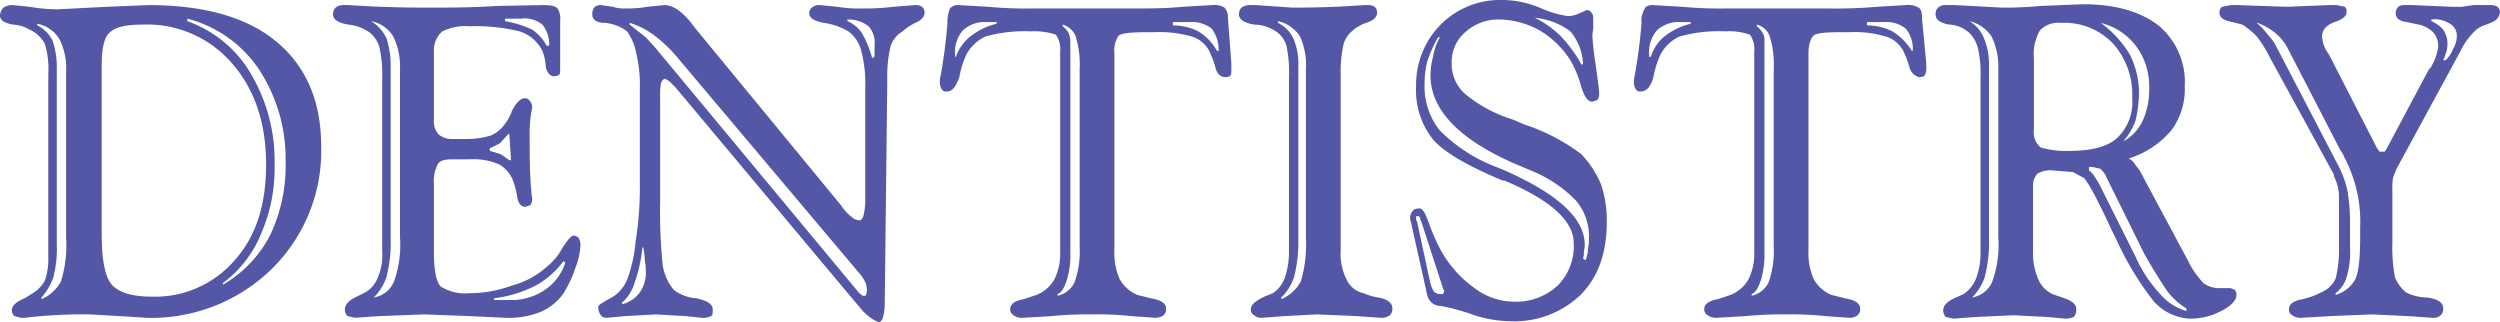 <?xml version="1.0" encoding="UTF-8"?> <svg xmlns="http://www.w3.org/2000/svg" viewBox="0 0 295 38" width="295px" height="38px"><g><path d="M12,27.5c0,3.2.4,5.2,1.2,6.1S15.6,35,17.8,35a12.4,12.4,0,0,0,9.9-4.3c2.5-2.8,3.7-6.5,3.7-11.3s-1.3-8.8-4-11.9A13.2,13.2,0,0,0,16.9,2.9q-3,0-3.9.9c-.7.5-1,1.9-1,3.9M5.7,30.2V8.8a10.4,10.4,0,0,0-.4-3.6A3.7,3.7,0,0,0,3.5,3.5a4.3,4.3,0,0,0-2-.6C.5,2.7,0,2.4,0,1.8A1.5,1.5,0,0,1,.4.9,2,2,0,0,1,1.5.6l2,.2a19.3,19.3,0,0,0,3.3.3L12.6.8,17.5.6C24,.6,29.1,2,32.6,4.9s5.3,7,5.3,12.4a19.5,19.5,0,0,1-5.8,14.4,20.3,20.3,0,0,1-14.8,5.8l-3.2-.2-3.5-.2a58.8,58.8,0,0,0-7.7.4H2.5l-.8-.2a.9.9,0,0,1-.3-.7c0-.5.5-1,1.5-1.4l.8-.5a4.1,4.1,0,0,0,1.6-1.6A8.1,8.1,0,0,0,5.7,30.2Zm16.4-28v.3a14.1,14.1,0,0,1,7.5,6.2,20.2,20.2,0,0,1,2.8,10.8,19.2,19.2,0,0,1-1.6,8.1,13.6,13.6,0,0,1-4.5,5.8v.2a14.4,14.4,0,0,0,5.6-5.9,19.1,19.1,0,0,0,1.8-8.6,19.2,19.2,0,0,0-3.2-11A14.6,14.6,0,0,0,22.1,2.2ZM4.4,2.8V3A3.9,3.9,0,0,1,6.2,4.8a9.5,9.5,0,0,1,.5,3.3V28.8a13.3,13.3,0,0,1-.4,3.9,7.2,7.2,0,0,1-1.4,2.4v.2a4.7,4.7,0,0,0,2.3-2.1A14.7,14.7,0,0,0,7.8,28V8.5A7.6,7.6,0,0,0,7,4.6,3.9,3.9,0,0,0,4.4,2.8Z" fill="#5357a6" fill-rule="evenodd"></path><path d="M51.2,6.1v8.1a2.2,2.2,0,0,0,.6,1.7,2.5,2.5,0,0,0,1.7.5h1.6a9.8,9.8,0,0,0,2.8-.4,3.9,3.9,0,0,0,1.7-1.4,5,5,0,0,0,.8-1.5q.8-1.5,1.5-1.5a.6.6,0,0,1,.6.3,1.1,1.1,0,0,1,.3.8,11.3,11.3,0,0,0-.2,1.2,16.9,16.9,0,0,0-.1,2.3c0,2.1,0,4.3.2,6.4a3.8,3.8,0,0,0,.1.8,1.5,1.5,0,0,1-.2.8l-.6.2c-.6,0-.9-.5-1-1.4a10.2,10.2,0,0,0-.4-1.5,3.7,3.7,0,0,0-1.7-2.1,7.6,7.6,0,0,0-3.5-.6h-2c-.8,0-1.4.1-1.7.5a4.3,4.3,0,0,0-.5,2.4v8.1c0,2.1.3,3.5.8,4a5.4,5.4,0,0,0,3.4.8,14.7,14.7,0,0,0,5-.9,10.1,10.1,0,0,0,4.1-2.2,7.3,7.3,0,0,0,1.9-2.3c.6-.9,1-1.4,1.3-1.4a.9.9,0,0,1,.6.3,1.9,1.9,0,0,1,.2.8,8.3,8.3,0,0,1-.6,2.7,14,14,0,0,1-1.4,3,6.4,6.4,0,0,1-2.7,2.2,10,10,0,0,1-4.1.7l-4.3-.2-5.3-.2-5.4.2-2.8.2-.9-.2a1.1,1.1,0,0,1-.3-.8c0-.5.4-1,1.2-1.4l1.2-.6a3.4,3.4,0,0,0,1.5-1.8,6.5,6.5,0,0,0,.5-3V9.3a14.8,14.8,0,0,0-.3-3.6,3.4,3.4,0,0,0-1.1-1.8,5.2,5.2,0,0,0-2.6-1q-1.8-.3-1.8-1.2a1.1,1.1,0,0,1,.3-.8,1.5,1.5,0,0,1,1-.3h.6q4.3.3,9.3.3c2.4,0,5.2,0,8.2-.2L64,.6c1,0,1.5.1,1.8.4a2.4,2.4,0,0,1,.3,1.5V8c0,.4,0,.7-.1.8s-.4.2-.7.2-.8-.4-.9-1.2A6,6,0,0,0,64,6a4.5,4.5,0,0,0-2.7-2.3,21.7,21.7,0,0,0-5.9-.6,6.2,6.2,0,0,0-3.2.6,2.9,2.9,0,0,0-1,2.4m8.4-3.8v.2a12.1,12.1,0,0,1,3.2,1,5.2,5.2,0,0,1,1.7,1.9h.3A3.7,3.7,0,0,0,64,2.9a3.3,3.3,0,0,0-2.5-.7H59.6ZM57.8,17.5v.3l1.3.4,1,.7h.2l-.2-3.1H60l-1,1.1Zm.5,17.7v.2h1.8a7,7,0,0,0,4.2-1.2A6.1,6.1,0,0,0,66.7,31l-.2-.2a10.2,10.2,0,0,1-3.3,2.9A14.9,14.9,0,0,1,58.3,35.2ZM43.8,2.5a4.9,4.9,0,0,1,1.8,2,10.4,10.4,0,0,1,.5,3.3V28.1a16.7,16.7,0,0,1-.5,4.6,6.1,6.1,0,0,1-1.5,2.4,3.1,3.1,0,0,0,2.4-1.9,12.8,12.8,0,0,0,.7-5.2V8.2a8.1,8.1,0,0,0-.8-3.9A3.9,3.9,0,0,0,43.8,2.5Z" fill="#5357a6" fill-rule="evenodd"></path><path d="M104.7,9.4l-.3,26.4a5.7,5.7,0,0,1-.2,1.6c-.1.4-.3.6-.5.6s-1.4-.6-2.3-1.8l-.6-.7L79.7,10.3,79,9.6l-.5-.3c-.2,0-.4.2-.5.5a7.6,7.6,0,0,0-.1,1.7V23.6a62.8,62.8,0,0,0,.3,7.7,6,6,0,0,0,1.3,2.9,4.9,4.9,0,0,0,2.7,1c1.3.3,1.9.7,1.9,1.3s0,.7-.2.8a2,2,0,0,1-1.1.2l-1.9-.2-3.5-.2-3.7.2-2.1.2a.8.8,0,0,1-.7-.3,1.5,1.5,0,0,1-.3-1c0-.2.5-.5,1.4-1A4.3,4.3,0,0,0,74,33a16.9,16.9,0,0,0,1-4.5,40.5,40.5,0,0,0,.5-7V10.4a15.4,15.4,0,0,0-.4-4A6.7,6.7,0,0,0,74,3.7a5.1,5.1,0,0,0-2.6-1c-1,0-1.5-.4-1.5-.9a1.4,1.4,0,0,1,.2-.9,1.1,1.1,0,0,1,.8-.3l1.4.2a4.2,4.2,0,0,0,1.4.2A14.2,14.2,0,0,0,76.4.8l2-.2c.9,0,1.9.6,3,1.9s.1.3.2.3L99.3,24.3a5.1,5.1,0,0,0,1.2,1.3,1.4,1.4,0,0,0,.9.4c.2,0,.4-.2.5-.6a7.8,7.8,0,0,0,.2-1.9V10.3a15.1,15.1,0,0,0-.5-4.4,4,4,0,0,0-1.5-2.2,7.6,7.6,0,0,0-2.9-1c-1.1-.2-1.7-.6-1.7-1.1a.8.8,0,0,1,.3-.7,1.2,1.2,0,0,1,.9-.3l2.1.2a15.2,15.2,0,0,0,2.9.2,26.2,26.2,0,0,0,3.7-.2L108,.6a1.3,1.3,0,0,1,.8.2.9.9,0,0,1,.3.7c0,.5-.4.9-1.1,1.2a6.5,6.5,0,0,0-1.5,1,3.3,3.3,0,0,0-1.4,1.7,15.5,15.5,0,0,0-.4,4M75.9,29.2h-.1a16.8,16.8,0,0,1-.9,4.1,4.9,4.9,0,0,1-1.5,2.4v.2a3.7,3.7,0,0,0,2.1-1.4,4.1,4.1,0,0,0,.7-2.7,3.4,3.4,0,0,0-.1-.9A8.6,8.6,0,0,0,75.9,29.2ZM74.3,2.7v.2l1.9,1.5,1.1,1.2,24.1,29,.4.3h.2c.1,0,.2,0,.2-.1a4.3,4.3,0,0,0,.1-.5c0-.3-.1-.6-.1-.8a9,9,0,0,0-.5-.9L80.2,7.1a16.7,16.7,0,0,0-3.1-3A9.2,9.2,0,0,0,74.3,2.7ZM100,2.3v.2a3.8,3.8,0,0,1,1.7,1.4,12,12,0,0,1,1.2,2.9h.2c.1-.1.1-.3.1-.6V5.4a3,3,0,0,0-.7-2.3A3.9,3.9,0,0,0,100,2.3Z" fill="#5357a6" fill-rule="evenodd"></path><path d="M121.8,1h12.1c1.8,0,3.6,0,5.7-.2L143,.6a2.4,2.4,0,0,1,1.5.3,1.8,1.8,0,0,1,.4,1.3l.4,5.3v.4c0,.6,0,.9-.1,1a.8.8,0,0,1-.6.2q-.9,0-1.2-1.2a7.2,7.2,0,0,0-.5-1.4,3.5,3.5,0,0,0-2-2.1,13.3,13.3,0,0,0-4.7-.6h-.8c-1.9,0-3,.1-3.4.4a3.2,3.2,0,0,0-.5,2.1V29.5a7.7,7.7,0,0,0,.6,3.4,4.3,4.3,0,0,0,2.1,1.9l1.6.4q1.8.3,1.8,1.2a1,1,0,0,1-.3.8,1.7,1.7,0,0,1-1,.3l-2.8-.2a37.8,37.8,0,0,0-4.6-.2,43.6,43.6,0,0,0-4.8.2l-3.4.2a1.6,1.6,0,0,1-1.1-.3.8.8,0,0,1-.4-.7c0-.6.5-1,1.6-1.2l1.5-.5a4.2,4.2,0,0,0,2.1-1.8,6.7,6.7,0,0,0,.7-3.3V6.1a3,3,0,0,0-.5-2,7.7,7.7,0,0,0-2.9-.4,17.3,17.3,0,0,0-5.4.6A4.9,4.9,0,0,0,114,6.5a11.5,11.5,0,0,0-.8,2.6c-.4,1.1-.8,1.7-1.5,1.7a.6.6,0,0,1-.6-.3,1.5,1.5,0,0,1-.2-.8,3.2,3.2,0,0,1,.1-.8,61.7,61.7,0,0,0,.8-6.2,4.2,4.2,0,0,1,.3-1.7,1.2,1.2,0,0,1,1-.4l3.5.2a47.9,47.9,0,0,0,5.2.2m-9.1,5.7h.1a5.3,5.3,0,0,1,1.7-2.4,8.1,8.1,0,0,1,3.1-1.5V2.6h-1.2a3.8,3.8,0,0,0-2.8,1,4,4,0,0,0-.9,2.9Zm12.7-3.8v.2a2.7,2.7,0,0,1,.7.8,3,3,0,0,1,.2,1V29.7a10.2,10.2,0,0,1-.4,3.3c-.3.9-.6,1.5-1.1,1.7v.2a2.9,2.9,0,0,0,2-1.6,11,11,0,0,0,.6-4.2V8.1a11,11,0,0,0-.5-3.9A2.4,2.4,0,0,0,125.4,2.9Zm13-.2V3a6.6,6.6,0,0,1,3,.7A6.1,6.1,0,0,1,143.6,6h.2a4.2,4.2,0,0,0-.8-2.6,3.7,3.7,0,0,0-2.5-.8h-2.1Z" fill="#5357a6" fill-rule="evenodd"></path><path d="M150.8,2.5v.2a3.9,3.9,0,0,1,1.8,1.8,7.5,7.5,0,0,1,.6,3.3V28.1a16.7,16.7,0,0,1-.5,4.6,6.1,6.1,0,0,1-1.5,2.4v.2a4.7,4.7,0,0,0,2.3-2.1,15.5,15.5,0,0,0,.6-5.2V8.2a8.2,8.2,0,0,0-.7-3.9,4.1,4.1,0,0,0-2.6-1.8m7.4,6.3V29.5a6.8,6.8,0,0,0,.7,3.5,2.9,2.9,0,0,0,2,1.6,7.1,7.1,0,0,0,1.7.5c1.2.2,1.7.7,1.7,1.3a1,1,0,0,1-.3.8,1.6,1.6,0,0,1-1.1.3l-2.8-.2-4.7-.2-3.8.2-2.7.2a1.2,1.2,0,0,1-.9-.3.7.7,0,0,1-.4-.7c0-.6.6-1,1.6-1.5l1-.4a3.7,3.7,0,0,0,1.4-1.8,9.6,9.6,0,0,0,.5-3.1V9.3a15.5,15.5,0,0,0-.3-3.9,3.1,3.1,0,0,0-1.1-1.6,4.8,4.8,0,0,0-2.7-.9q-1.8-.3-1.8-1.2a1.1,1.1,0,0,1,.3-.8,1.7,1.7,0,0,1,1-.3h.7l4.3.3q4.6,0,8.4-.3h.5a1.3,1.3,0,0,1,.8.2.9.9,0,0,1,.3.7c0,.5-.4.9-1.3,1.2a5,5,0,0,0-1.8,1.1,3.1,3.1,0,0,0-.9,1.6A14.6,14.6,0,0,0,158.2,8.8Z" fill="#5357a6" fill-rule="evenodd"></path><path d="M168.3,34.3l-1.7-7.6a4.3,4.3,0,0,0-.1-.5.8.8,0,0,1-.1-.4,1.2,1.2,0,0,1,.3-.9c.1-.2.4-.3.8-.3s.7.6,1.1,1.7a23.7,23.7,0,0,0,1.4,3.2,13.5,13.5,0,0,0,4,4.5,7.8,7.8,0,0,0,4.7,1.6,7.2,7.2,0,0,0,5.1-1.9,6.6,6.6,0,0,0,1.9-5c0-2.6-2.7-5.1-8.2-7.4h-.2q-6.7-2.8-8.4-5.1a9.3,9.3,0,0,1-1.8-6A10.1,10.1,0,0,1,170,2.9,9.9,9.9,0,0,1,177.3,0a11.6,11.6,0,0,1,4.6,1,11.9,11.9,0,0,0,3.1.9,3.1,3.1,0,0,0,1.3-.3l.9-.4a.6.6,0,0,1,.6.3c.2.2.2.5.2.9v.8c0,.4-.1.7-.1,1a33.9,33.9,0,0,0,.4,3.5c.2,1.6.4,2.7.4,3.4a1.4,1.4,0,0,1-.2.7l-.6.2c-.5,0-.9-.5-1.3-1.7a12.7,12.7,0,0,0-1.3-3.2,11,11,0,0,0-3.6-3.5A10.1,10.1,0,0,0,177,2.3a5.8,5.8,0,0,0-4.1,1.5,4.6,4.6,0,0,0-1.6,3.6,4.7,4.7,0,0,0,1.6,3.7,16.4,16.4,0,0,0,5.6,3l1.4.6a22.9,22.9,0,0,1,6.7,3.5,11.8,11.8,0,0,1,2.3,3.5,13.3,13.3,0,0,1,.7,4.5c0,3.6-1,6.5-3.1,8.6a11.3,11.3,0,0,1-8.4,3.1,14.2,14.2,0,0,1-4.4-.8,23.7,23.7,0,0,0-3.7-1,1.6,1.6,0,0,1-1.6-1.4,1,1,0,0,1-.1-.4m-1.1-8.2,1.6,7.4a3.9,3.9,0,0,0,.4.9,1.1,1.1,0,0,0,.8.3h.3c0-.1.1-.2.1-.3v-.2a.1.1,0,0,1-.1-.1l-2.6-8a.4.4,0,0,1-.1-.3c-.1-.2-.1-.3-.3-.3h-.2v.5A.3.3,0,0,1,167.2,26.1Zm13.9-24h0a11.4,11.4,0,0,1,3,2.1,15.8,15.8,0,0,1,2.5,3.4h.2a6.4,6.4,0,0,0-1.5-3.9A8.2,8.2,0,0,0,181.1,2.1ZM169.9,4.4h-.2a14.5,14.5,0,0,0-1.3,2.9,10.9,10.9,0,0,0-.3,2.6,8.3,8.3,0,0,0,1.8,5.5,19,19,0,0,0,6.9,4.4l.5.2c6.4,2.8,9.7,5.7,9.7,8.9a2.3,2.3,0,0,1-.1.7,2.8,2.8,0,0,1-.1.9l.3.2a4.4,4.4,0,0,0,.3-1.5,4.5,4.5,0,0,0,.1-1.1,6.5,6.5,0,0,0-1.6-4.5,15.6,15.6,0,0,0-5.3-3.5l-1.9-.8c-6.6-2.9-9.9-6.4-9.9-10.4a8.3,8.3,0,0,1,.3-2.2A7.4,7.4,0,0,1,169.9,4.4Z" fill="#5357a6" fill-rule="evenodd"></path><path d="M203.7,1h12.1a56.2,56.2,0,0,0,5.7-.2l3.4-.2a2.4,2.4,0,0,1,1.5.3c.3.2.4.6.4,1.3l.5,5.3v.4a1.6,1.6,0,0,1-.2,1c0,.1-.3.2-.6.2s-1-.4-1.2-1.2a7.2,7.2,0,0,0-.5-1.4,3.5,3.5,0,0,0-2-2.1,12.7,12.7,0,0,0-4.6-.6h-.9c-1.9,0-3,.1-3.3.4s-.6,1-.6,2.1V29.5a7.7,7.7,0,0,0,.6,3.4,4.3,4.3,0,0,0,2.1,1.9l1.6.4q1.8.3,1.8,1.2a1,1,0,0,1-.3.8,1.5,1.5,0,0,1-1,.3l-2.8-.2a37.8,37.8,0,0,0-4.6-.2,43.6,43.6,0,0,0-4.8.2l-3.4.2a1.8,1.8,0,0,1-1.1-.3.8.8,0,0,1-.4-.7c0-.6.5-1,1.6-1.2l1.5-.5a4.2,4.2,0,0,0,2.1-1.8,6.7,6.7,0,0,0,.7-3.3V6.1a3,3,0,0,0-.5-2,7.3,7.3,0,0,0-2.9-.4,17.3,17.3,0,0,0-5.4.6,4.9,4.9,0,0,0-2.3,2.2,11.5,11.5,0,0,0-.8,2.6c-.3,1.1-.8,1.7-1.5,1.7a.6.6,0,0,1-.6-.3,1.5,1.5,0,0,1-.2-.8,3.2,3.2,0,0,1,.1-.8,61.7,61.7,0,0,0,.8-6.2,2.7,2.7,0,0,1,.4-1.7c.1-.3.5-.4.9-.4l3.5.2a47.9,47.9,0,0,0,5.2.2m-9.1,5.7h.2a5.1,5.1,0,0,1,1.6-2.4,8.1,8.1,0,0,1,3.1-1.5V2.6h-1.2a3.8,3.8,0,0,0-2.8,1,4,4,0,0,0-.9,2.9Zm12.7-3.8v.2a2.7,2.7,0,0,1,.7.8,1.6,1.6,0,0,1,.2,1V29.7a10.2,10.2,0,0,1-.4,3.3c-.3.9-.6,1.5-1.1,1.7v.2a2.9,2.9,0,0,0,2-1.6,11,11,0,0,0,.6-4.2V8.1a11,11,0,0,0-.5-3.9A2.2,2.2,0,0,0,207.3,2.9Zm13-.2V3a6.6,6.6,0,0,1,3,.7A7.2,7.2,0,0,1,225.6,6h.1a3.7,3.7,0,0,0-.8-2.6,3.6,3.6,0,0,0-2.5-.8h-2.1Z" fill="#5357a6" fill-rule="evenodd"></path><path d="M240,15.3a2.3,2.3,0,0,0,.8,2.1,10.7,10.7,0,0,0,3.5.4c2.5,0,4.4-.5,5.5-1.5a5.8,5.8,0,0,0,1.8-4.7,9,9,0,0,0-2.3-6.5,7.9,7.9,0,0,0-6.1-2.4,3,3,0,0,0-2.5.9,5.7,5.7,0,0,0-.7,3.3m11.2,11.8a2,2,0,0,1,.8.8,5.6,5.6,0,0,1,.9,1.4l5.2,9.7a10.9,10.9,0,0,0,1.9,2.8,3.1,3.1,0,0,0,1.9.6h1.3l.5.2a.8.8,0,0,1,.2.6c0,.6-.6,1.3-1.8,1.9a7.8,7.8,0,0,1-3.7.9,6.1,6.1,0,0,1-4.3-2.1,35.8,35.8,0,0,1-4.4-7.3l-.5-1c-1.7-3.7-2.8-5.7-3.3-6.2l-1.3-.7-2.5-.2a3,3,0,0,0-1.7.4,2.1,2.1,0,0,0-.5,1.5v7.6a7.5,7.5,0,0,0,.6,3.3,3.3,3.3,0,0,0,1.7,1.8l1.4.5c.9.3,1.4.7,1.4,1.3a1.2,1.2,0,0,1-.3.9,2.2,2.2,0,0,1-1,.2l-2.2-.2-3.9-.2-4.4.2-2.7.2-.9-.2a1.1,1.1,0,0,1-.3-.8c0-.5.4-1,1.3-1.4l1.1-.5a4,4,0,0,0,1.5-1.9,8.5,8.5,0,0,0,.5-3V9.3a13.7,13.7,0,0,0-.3-3.6,4,4,0,0,0-1-1.8,3.8,3.8,0,0,0-2.4-1c-1.1-.2-1.6-.6-1.6-1.2a1,1,0,0,1,.3-.8,1.2,1.2,0,0,1,.9-.3h1.1l5.6.3a44.3,44.3,0,0,0,4.5-.2l5-.2c3.9,0,6.8.9,8.9,2.5a8.7,8.7,0,0,1,3.1,7.2,8.1,8.1,0,0,1-1.6,5.2A10.8,10.8,0,0,1,251.2,18.7ZM232.4,2.5a4.1,4.1,0,0,1,1.7,2,8.1,8.1,0,0,1,.6,3.3V28.1a16.7,16.7,0,0,1-.5,4.6,6.1,6.1,0,0,1-1.5,2.4,3.1,3.1,0,0,0,2.4-1.9,12.8,12.8,0,0,0,.7-5.2V8.2a8.1,8.1,0,0,0-.8-3.9A4.3,4.3,0,0,0,232.4,2.5Zm15.5.2a13,13,0,0,1,3.4,3.7,10.1,10.1,0,0,1,1.1,4.6,14.7,14.7,0,0,1-.4,3.2,7.2,7.2,0,0,1-1.4,2.4h.1a5.4,5.4,0,0,0,2.2-2.5,8.7,8.7,0,0,0,.7-3.7,7.9,7.9,0,0,0-1.5-4.9A7.5,7.5,0,0,0,247.9,2.7Zm-1.4,17v.4a2.7,2.7,0,0,1,.7.8,8.7,8.7,0,0,1,.8,1.4l4,8a15.9,15.9,0,0,0,2.9,4.4,6.4,6.4,0,0,0,3.1,2v-.3a8.1,8.1,0,0,1-2.3-2.1c-.8-1.2-1.7-2.6-2.7-4.4L248.6,21a2.6,2.6,0,0,0-.8-1.1l-.9-.2h-.4Z" fill="#5357a6" fill-rule="evenodd"></path><path d="M290.3,6.1l-7.5,13.8-.4,1a5.7,5.7,0,0,0-.1,1.4v6.3a19.4,19.4,0,0,0,.3,4.1,4.6,4.6,0,0,0,1.3,1.8,5.6,5.6,0,0,0,2.5.6c1.3.2,1.9.6,1.9,1.3a1,1,0,0,1-.3.8,1.3,1.3,0,0,1-1,.3l-2.8-.2-4.3-.2-4.9.2-3.4.2a1.6,1.6,0,0,1-1.1-.3.7.7,0,0,1-.4-.7c0-.6.5-1,1.6-1.2a8.7,8.7,0,0,0,2.2-.8,3.3,3.3,0,0,0,1.7-1.6,14.3,14.3,0,0,0,.4-3.8V23.2a5.3,5.3,0,0,0-.6-2.4v-.2L267.8,6.7a14,14,0,0,0-1.5-2.4,9.6,9.6,0,0,0-1.7-1.4l-1.2-.3c-1-.2-1.5-.5-1.5-1.1a.8.8,0,0,1,.3-.7l1.1-.2h.7l5.8.2,5.1-.2h.8l1,.2a.8.8,0,0,1,.2.6c0,.5-.5.9-1.4,1.2s-1.5.9-1.5,1.7a4.4,4.4,0,0,0,.2,1,4.1,4.1,0,0,0,.6,1.1l5.7,11.1.3.4h.6l.3-.5,4.9-9.2.2-.2a6.6,6.6,0,0,0,.9-2.4,2.4,2.4,0,0,0-.6-1.8,3.4,3.4,0,0,0-1.7-.9L284,2.6c-.9-.1-1.3-.5-1.3-1a1,1,0,0,1,.3-.8,1.3,1.3,0,0,1,.8-.2h.9l4.6.2h1.2l1.4-.2h2a1.5,1.5,0,0,1,.8.2.9.9,0,0,1,.3.6,1.4,1.4,0,0,1-.9,1.2l-.7.3a3.2,3.2,0,0,0-1.6,1,8.3,8.3,0,0,0-1.5,2.2M266.4,2.7h-.1a8.6,8.6,0,0,1,1.3,1.4,6.1,6.1,0,0,1,.9,1.2l7.4,14.2a12.1,12.1,0,0,1,1.1,3,23.1,23.1,0,0,1,.3,4.3v2.3a10.4,10.4,0,0,1-.4,3.6,3.6,3.6,0,0,1-1.3,1.9v.2a3.9,3.9,0,0,0,2.3-1.8c.4-.8.6-2.4.6-5V26.9a16.3,16.3,0,0,0-1.9-8.4,2.1,2.1,0,0,0-.4-.7l-6.2-12a5.8,5.8,0,0,0-1.5-1.9A7.8,7.8,0,0,0,266.4,2.7Zm20.5-.4v.2a3.9,3.9,0,0,1,1.4,1,3,3,0,0,1,.5,1.5,3.8,3.8,0,0,1-.1,1,7.6,7.6,0,0,1-.4,1.1h.3a4.2,4.2,0,0,0,.9-1.4,2.7,2.7,0,0,0,.4-1.4,1.6,1.6,0,0,0-.8-1.5A3.3,3.3,0,0,0,286.9,2.3Z" fill="#5357a6" fill-rule="evenodd"></path></g></svg> 